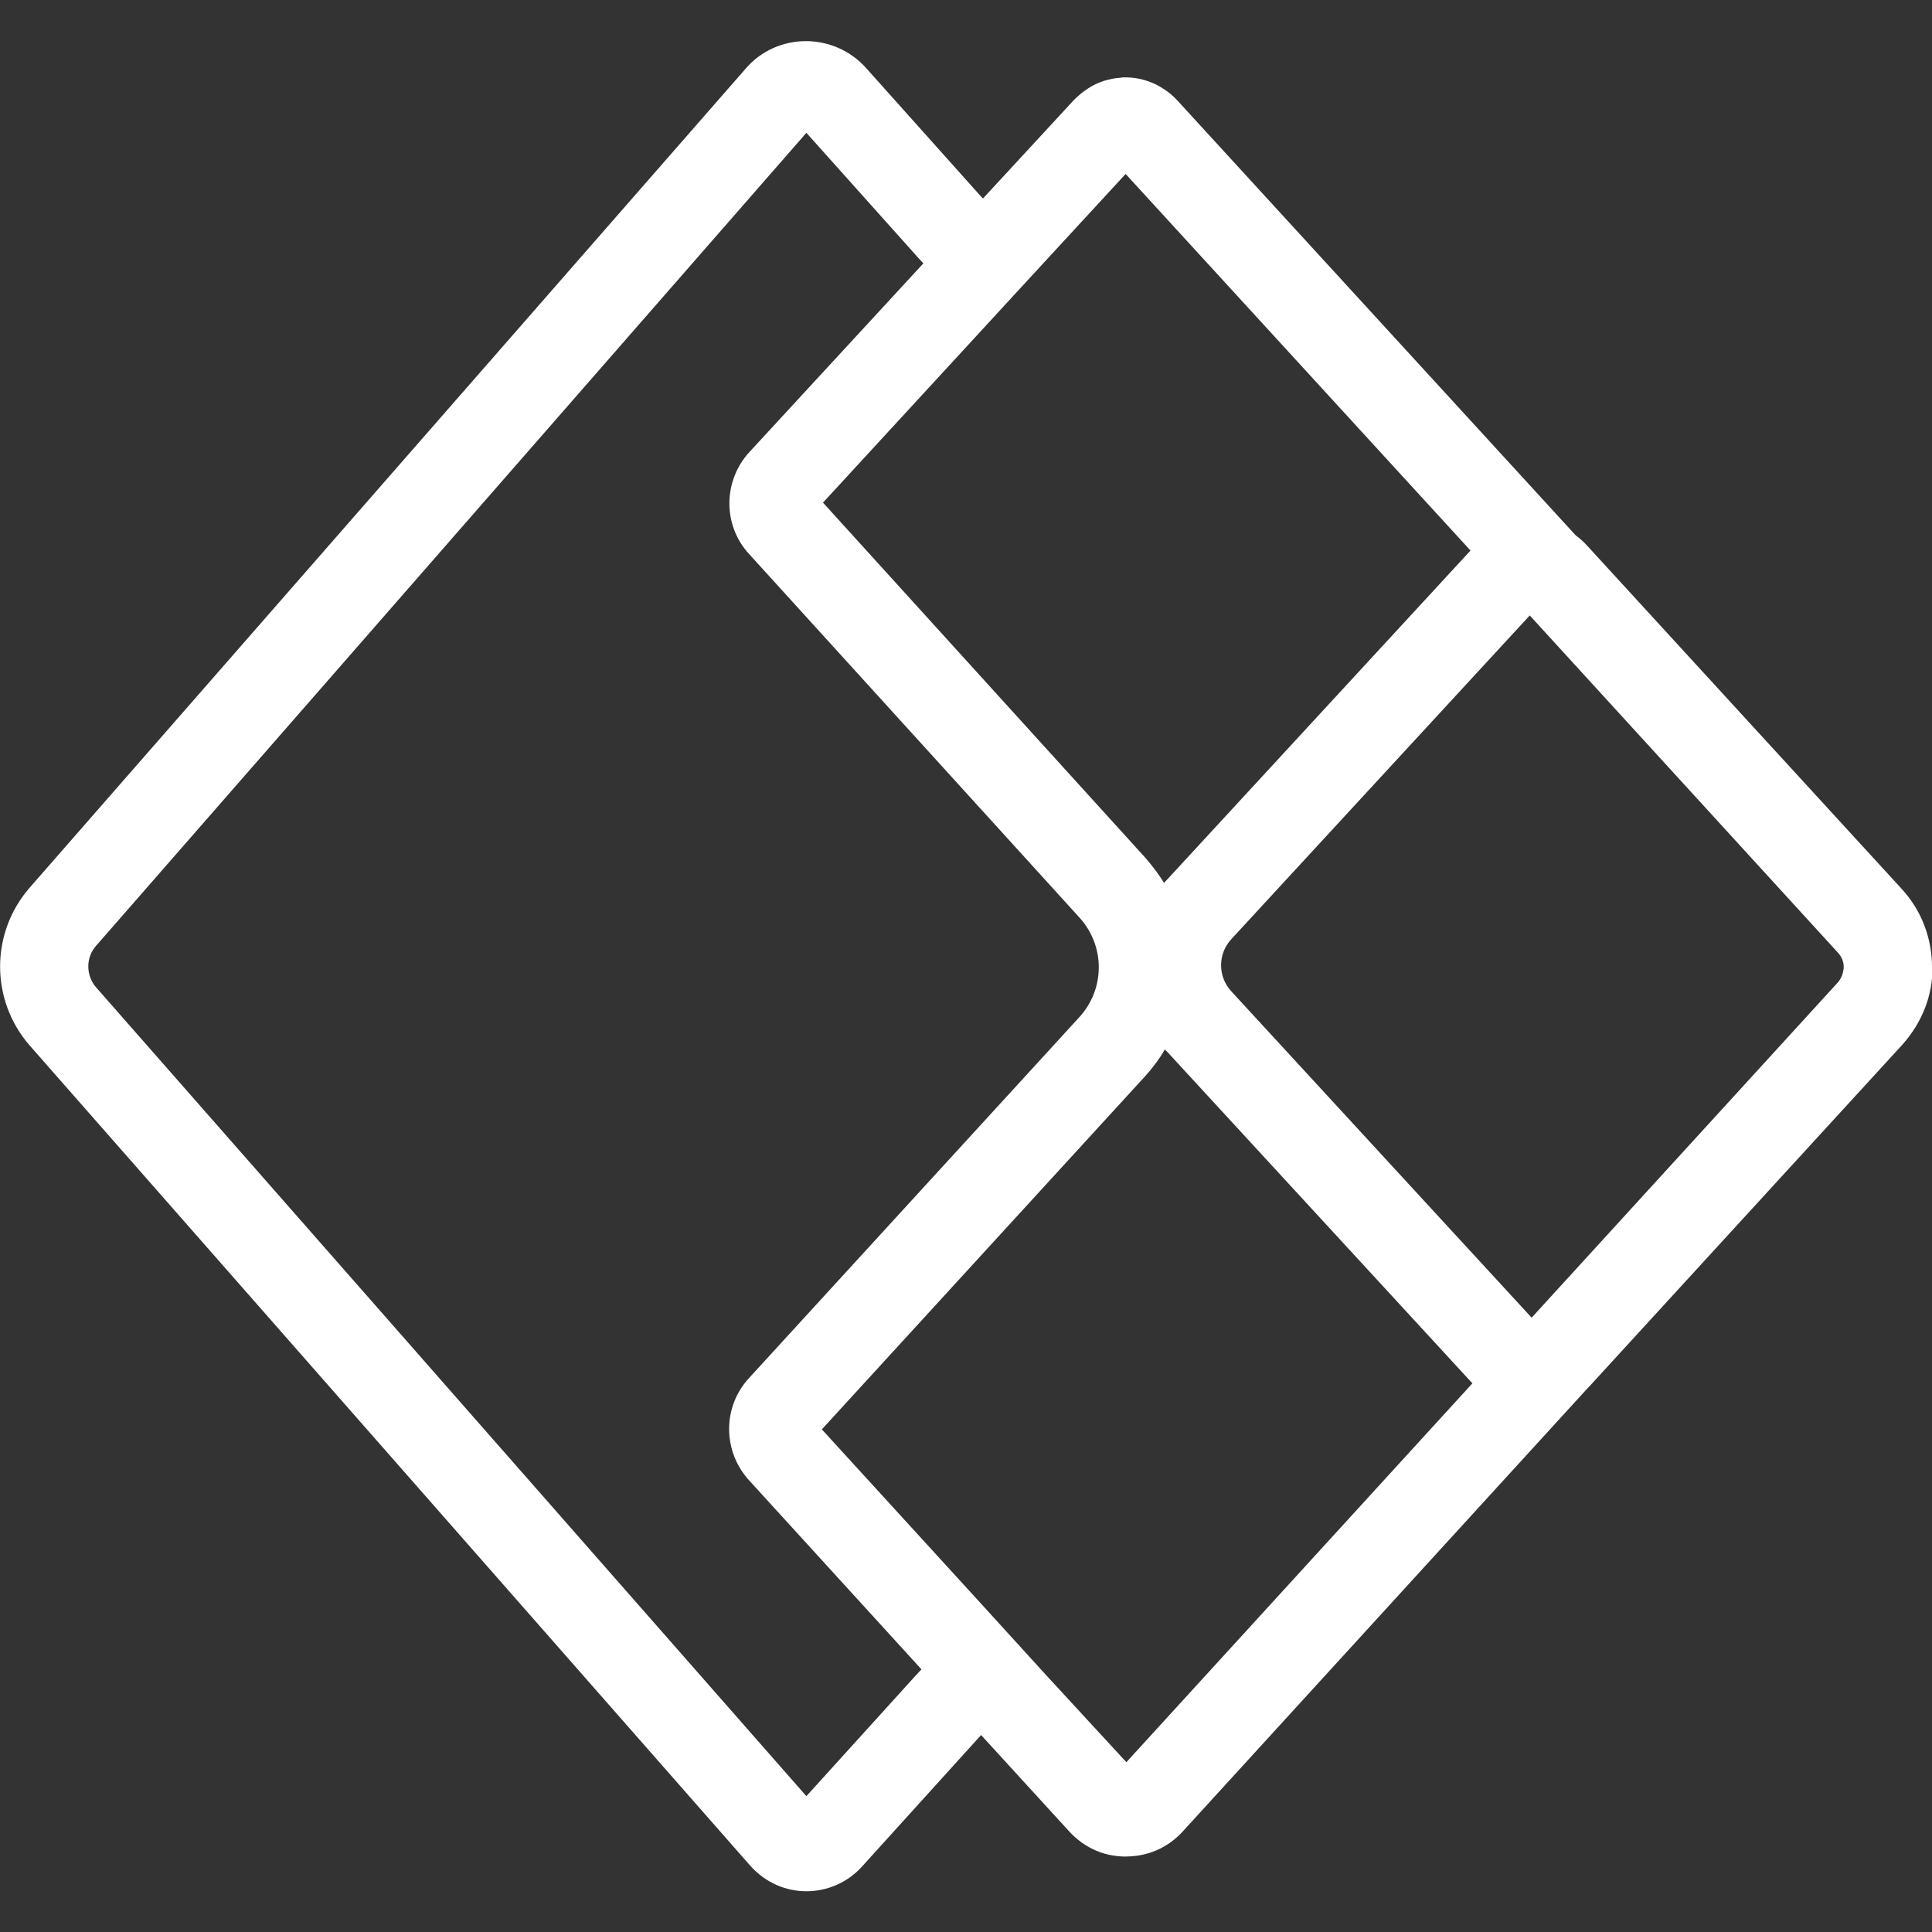 <?xml version="1.0" encoding="utf-8"?>
<!-- Generator: Adobe Illustrator 25.2.3, SVG Export Plug-In . SVG Version: 6.00 Build 0)  -->
<svg version="1.1" id="Layer_1" xmlns="http://www.w3.org/2000/svg" xmlns:xlink="http://www.w3.org/1999/xlink" x="0px" y="0px"
	 viewBox="0 0 512 512" style="enable-background:new 0 0 512 512;" xml:space="preserve">
<rect x="0" y="0" width="512" height="512" fill="#333333" stroke="none"/>
<style type="text/css">
	.st0{fill:#FFFFFF;}
</style>
<path class="st0" d="M512,256.3c0-7.4-2.6-14.8-8-20.7l-83.4-91c-0.9-1-1.9-1.9-3-2.7L311.9,26.5c-1.2-1.3-2.6-2.4-4.1-3.3
	c-2.9-1.8-6.3-2.7-9.6-2.7l0,0l0,0c-0.4,0-0.8,0-1.2,0.1c-3,0.2-6,1.1-8.6,2.8c-1.4,0.9-2.6,1.9-3.8,3.1l-24.1,26.1
	c-0.2-0.2-0.3-0.3-0.5-0.5L229.5,18c-4.2-4.7-10.1-7.1-15.9-7.1l0,0c-5.9,0-11.8,2.4-16,7.3L7.9,235.2c-10.5,12-10.5,29.9,0,41.9
	l190.9,217.3c4,4.5,9.4,6.8,14.9,6.8c5.4,0,10.8-2.2,14.7-6.5l31.6-34.9l23.4,25.6c1,1.1,2.2,2.1,3.4,3c2.9,2,6.1,3.2,9.5,3.5
	c0.7,0.1,1.4,0.1,2.1,0.1c0.9,0,1.9-0.1,2.8-0.2c4.5-0.6,8.8-2.7,12.2-6.4l107.5-117.7c0.1-0.1,0.3-0.3,0.4-0.4l82.8-90.4
	c2.7-3,4.7-6.3,6.1-9.9c1.1-2.9,1.7-5.8,1.9-8.9C512,257.5,512,256.9,512,256.3z M277.3,444L260,425l0,0l-42.2-46.2l85.5-93.4
	c2.1-2.3,3.9-4.7,5.4-7.3c0.2,0.2,0.3,0.4,0.5,0.5l81,88L298.5,467L277.3,444z M260.9,86.7l8-8.7l29.4-31.9l91.4,99.8l-80.4,87.2
	c-0.3,0.3-0.6,0.6-0.8,0.9c-1.4-2.3-3.1-4.5-4.9-6.6l-85.5-94.2L260.9,86.7L260.9,86.7z M487.1,252.5c1,1.1,1.5,2.4,1.5,3.7
	c0,0.1,0,0.1,0,0.2v0.1c0,0.2,0,0.4-0.1,0.6c0,0.2-0.1,0.4-0.1,0.6c-0.1,0.2-0.1,0.5-0.2,0.7l0,0c-0.3,0.7-0.6,1.3-1.1,1.9
	l-81.2,88.9l-79.6-86.5c-3.6-3.9-3.6-9.9,0-13.8l79.1-85.8L487.1,252.5z M242.7,444l-29,32L25.5,261.7c-2.8-3.2-2.8-8,0-11.1
	L213.7,35.2l29,32.4l0.7,0.8l0.3,0.3l1,1.1l-46.1,50c-7,7.6-7.1,19.4-0.1,27l87.6,96.4c6.8,7.5,6.8,18.9-0.1,26.4l-87.5,95.6
	c-7.1,7.7-7,19.5,0.1,27.2l45.6,50L242.7,444z"/>
</svg>

